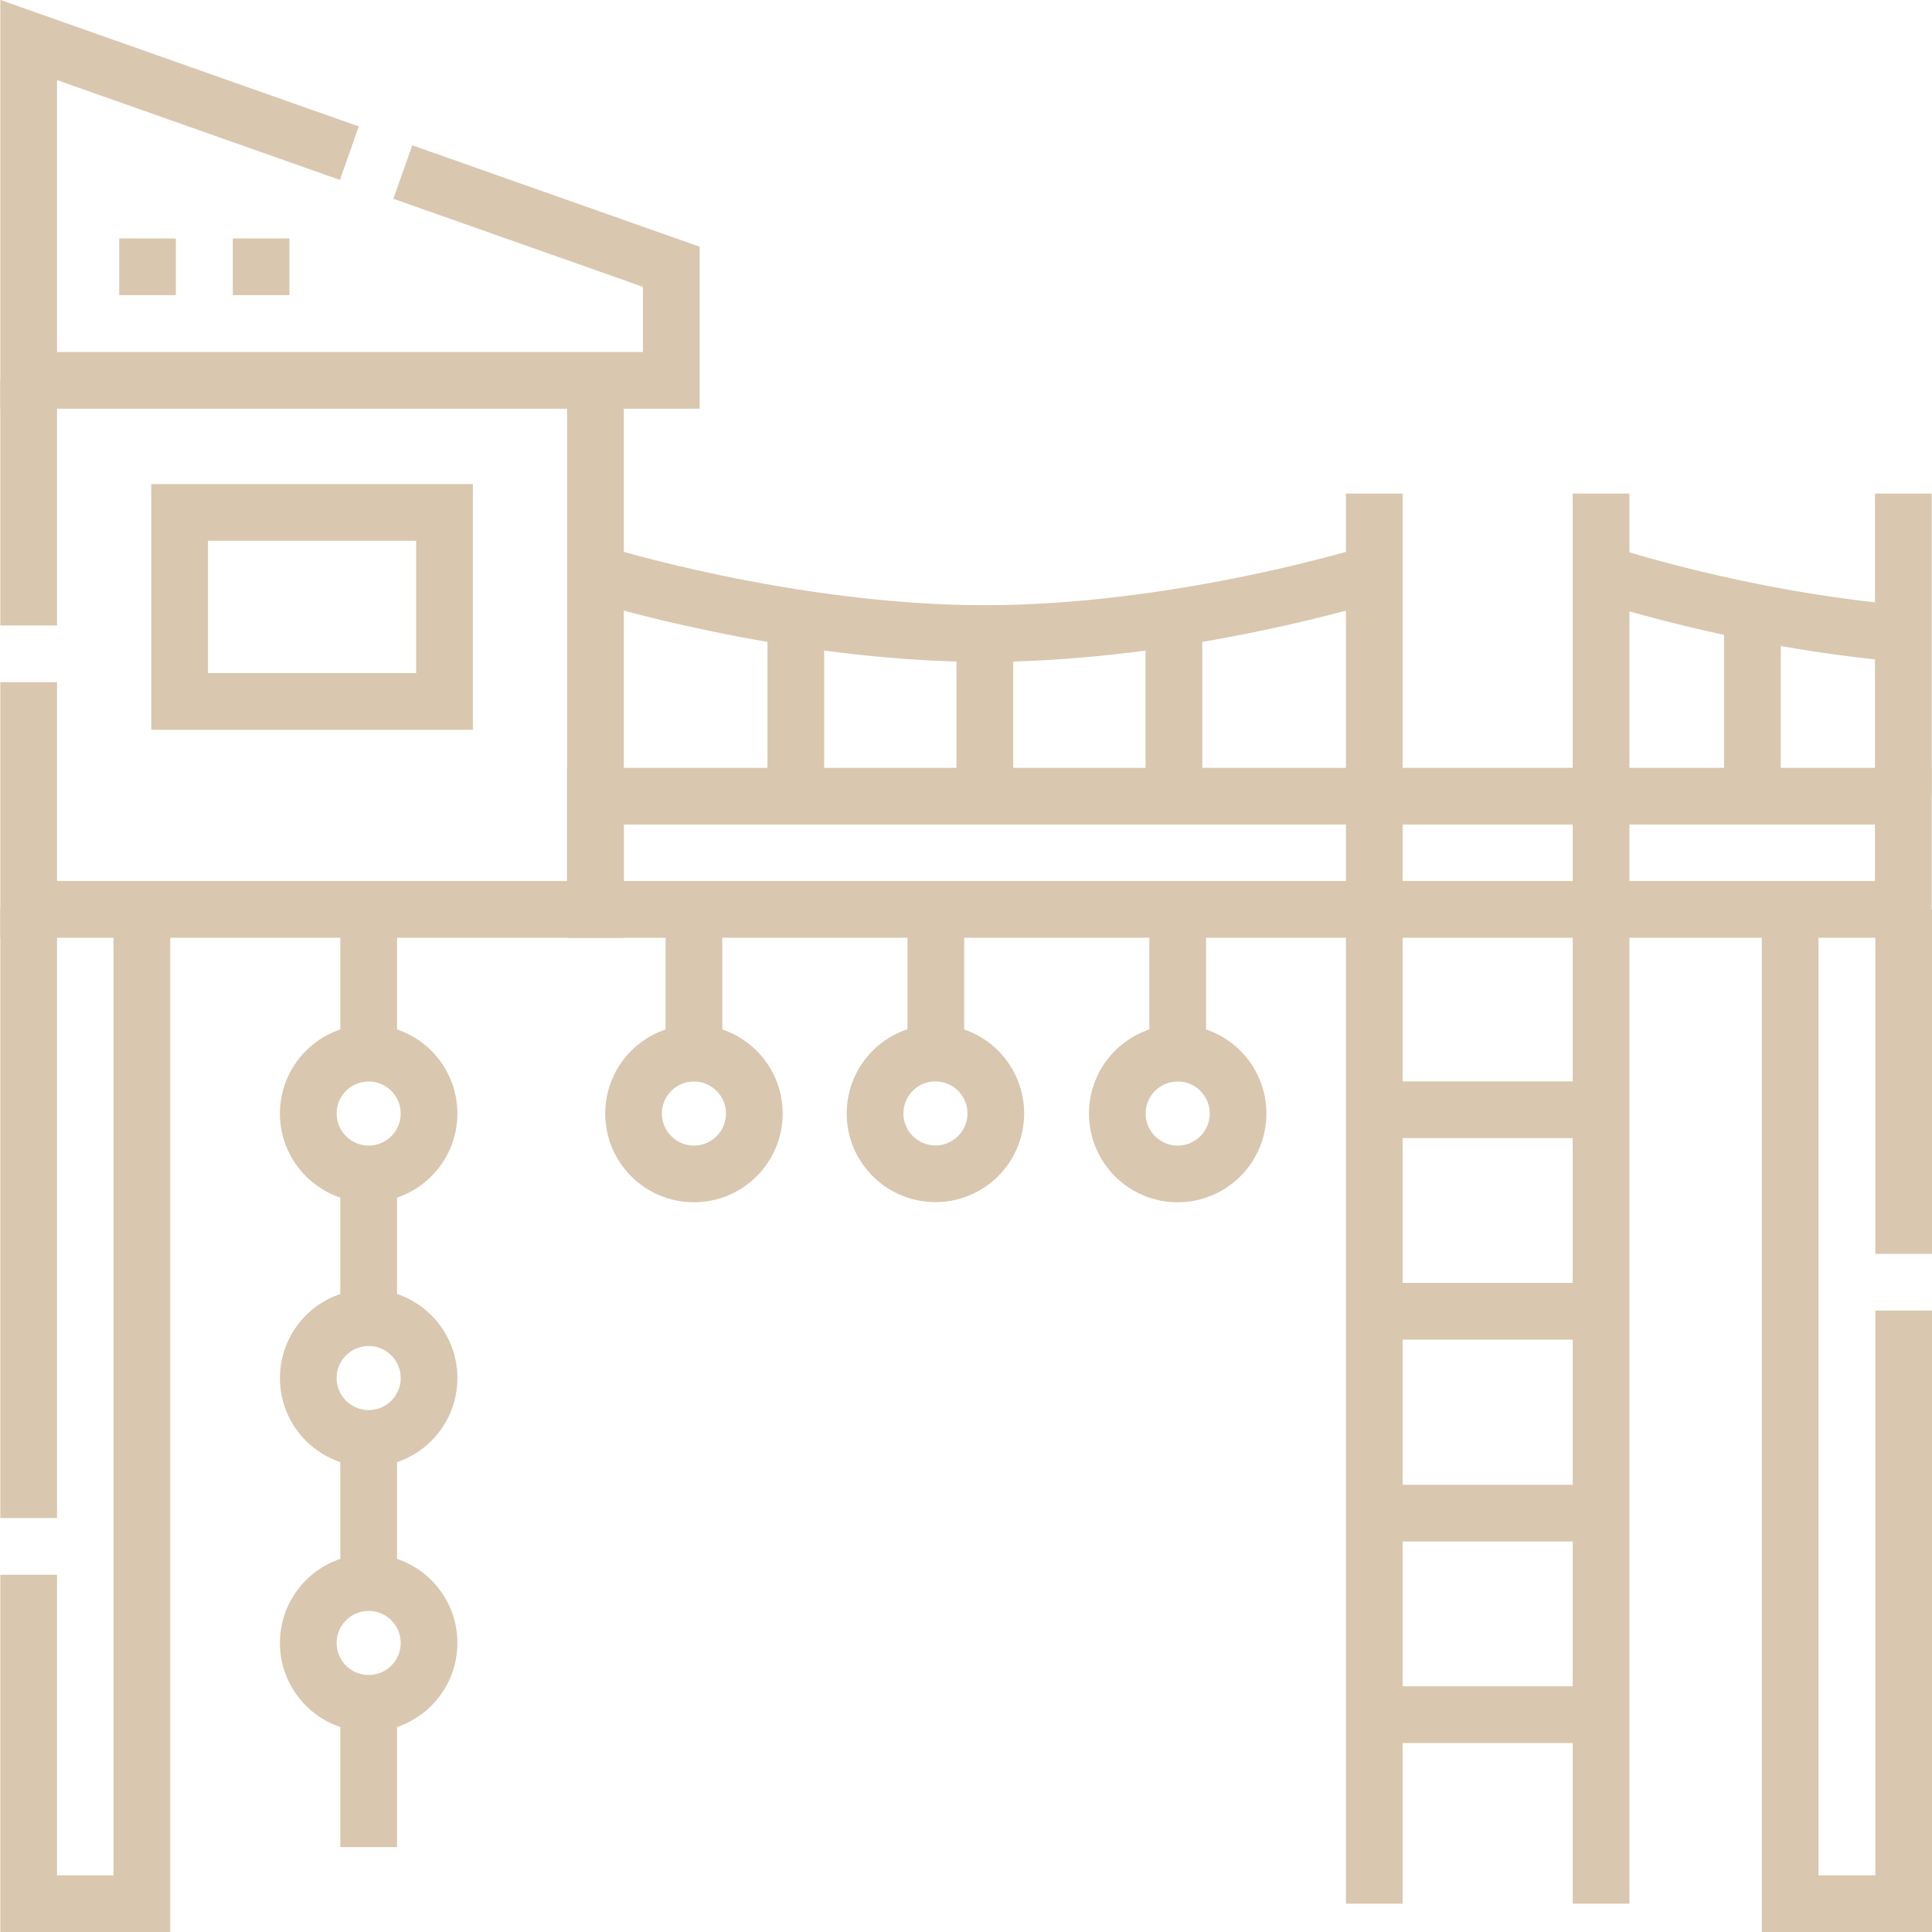 <?xml version="1.0" encoding="utf-8"?>
<!-- Generator: Adobe Illustrator 27.8.1, SVG Export Plug-In . SVG Version: 6.00 Build 0)  -->
<svg version="1.1" id="Layer_1" xmlns="http://www.w3.org/2000/svg" xmlns:xlink="http://www.w3.org/1999/xlink" x="0px" y="0px"
	 viewBox="0 0 512 512" style="enable-background:new 0 0 512 512;" xml:space="preserve">
<style type="text/css">
	.st0{fill:none;stroke:#D9C7AF;stroke-width:15.026;stroke-miterlimit:10.018;stroke-dasharray:350.616,15.026;}
	.st1{fill:none;stroke:#D9C7AF;stroke-width:15.026;stroke-miterlimit:10.018;}
	.st2{fill:none;stroke:#D9C7AF;stroke-width:15.026;stroke-miterlimit:10.018;stroke-dasharray:380.669,15.026;}
	.st3{fill:none;stroke:#D9C7AF;stroke-width:15.026;stroke-miterlimit:10.018;stroke-dasharray:450.792,15.026;}
</style>
<g>
	<path class="st0" d="M157.8,100.8V241H7.6V100.8"/>
	<path class="st1" d="M117.8,135.8v50.1H47.6v-50.1H117.8z"/>
	<path class="st1" d="M157.8,211h346.6V241H157.8L157.8,211z"/>
	<path class="st2" d="M37.6,241v263.5H7.6V241"/>
	<path class="st3" d="M474.4,241v263.5h30.1V241"/>
	<path class="st1" d="M424.3,130.8v373.7 M464.4,211v-48.9 M504.4,130.8V211 M364.2,130.8v373.7 M311.1,211v-47.3 M261,211v-43.1
		 M210.9,211v-47.3 M364.2,294.1h60.1 M424.3,454.4h-60.1 M364.2,347.5h60.1 M424.3,401h-60.1"/>
	<path class="st0" d="M177.9,100.8H7.6V10.6l170.3,60.1V100.8z"/>
	<path class="st1" d="M157.8,151.9c0,0,51.1,16,103.2,16s103.2-16,103.2-16 M424.3,151.9c0,0,37,12.4,80.1,16"/>
	<circle class="st1" cx="312.1" cy="295.1" r="16"/>
	<path class="st1" d="M312.1,279.1V241"/>
	<ellipse transform="matrix(0.16 -0.987 0.987 0.16 -83.045 492.63)" class="st1" cx="248" cy="295.1" rx="16" ry="16"/>
	<path class="st1" d="M248,279.1V241"/>
	<circle class="st1" cx="183.9" cy="295.1" r="16"/>
	<path class="st1" d="M183.9,279.1V241"/>
	<circle class="st1" cx="97.7" cy="295.1" r="16"/>
	<path class="st1" d="M97.7,279.1V241"/>
	<circle class="st1" cx="97.7" cy="365.2" r="16"/>
	<path class="st1" d="M97.7,349.2v-38.1"/>
	<circle class="st1" cx="97.7" cy="435.4" r="16"/>
	<path class="st1" d="M97.7,419.3v-38.1 M97.7,489.5v-38.1 M46.6,70.7h-15 M76.7,70.7h-15"/>
</g>
</svg>
